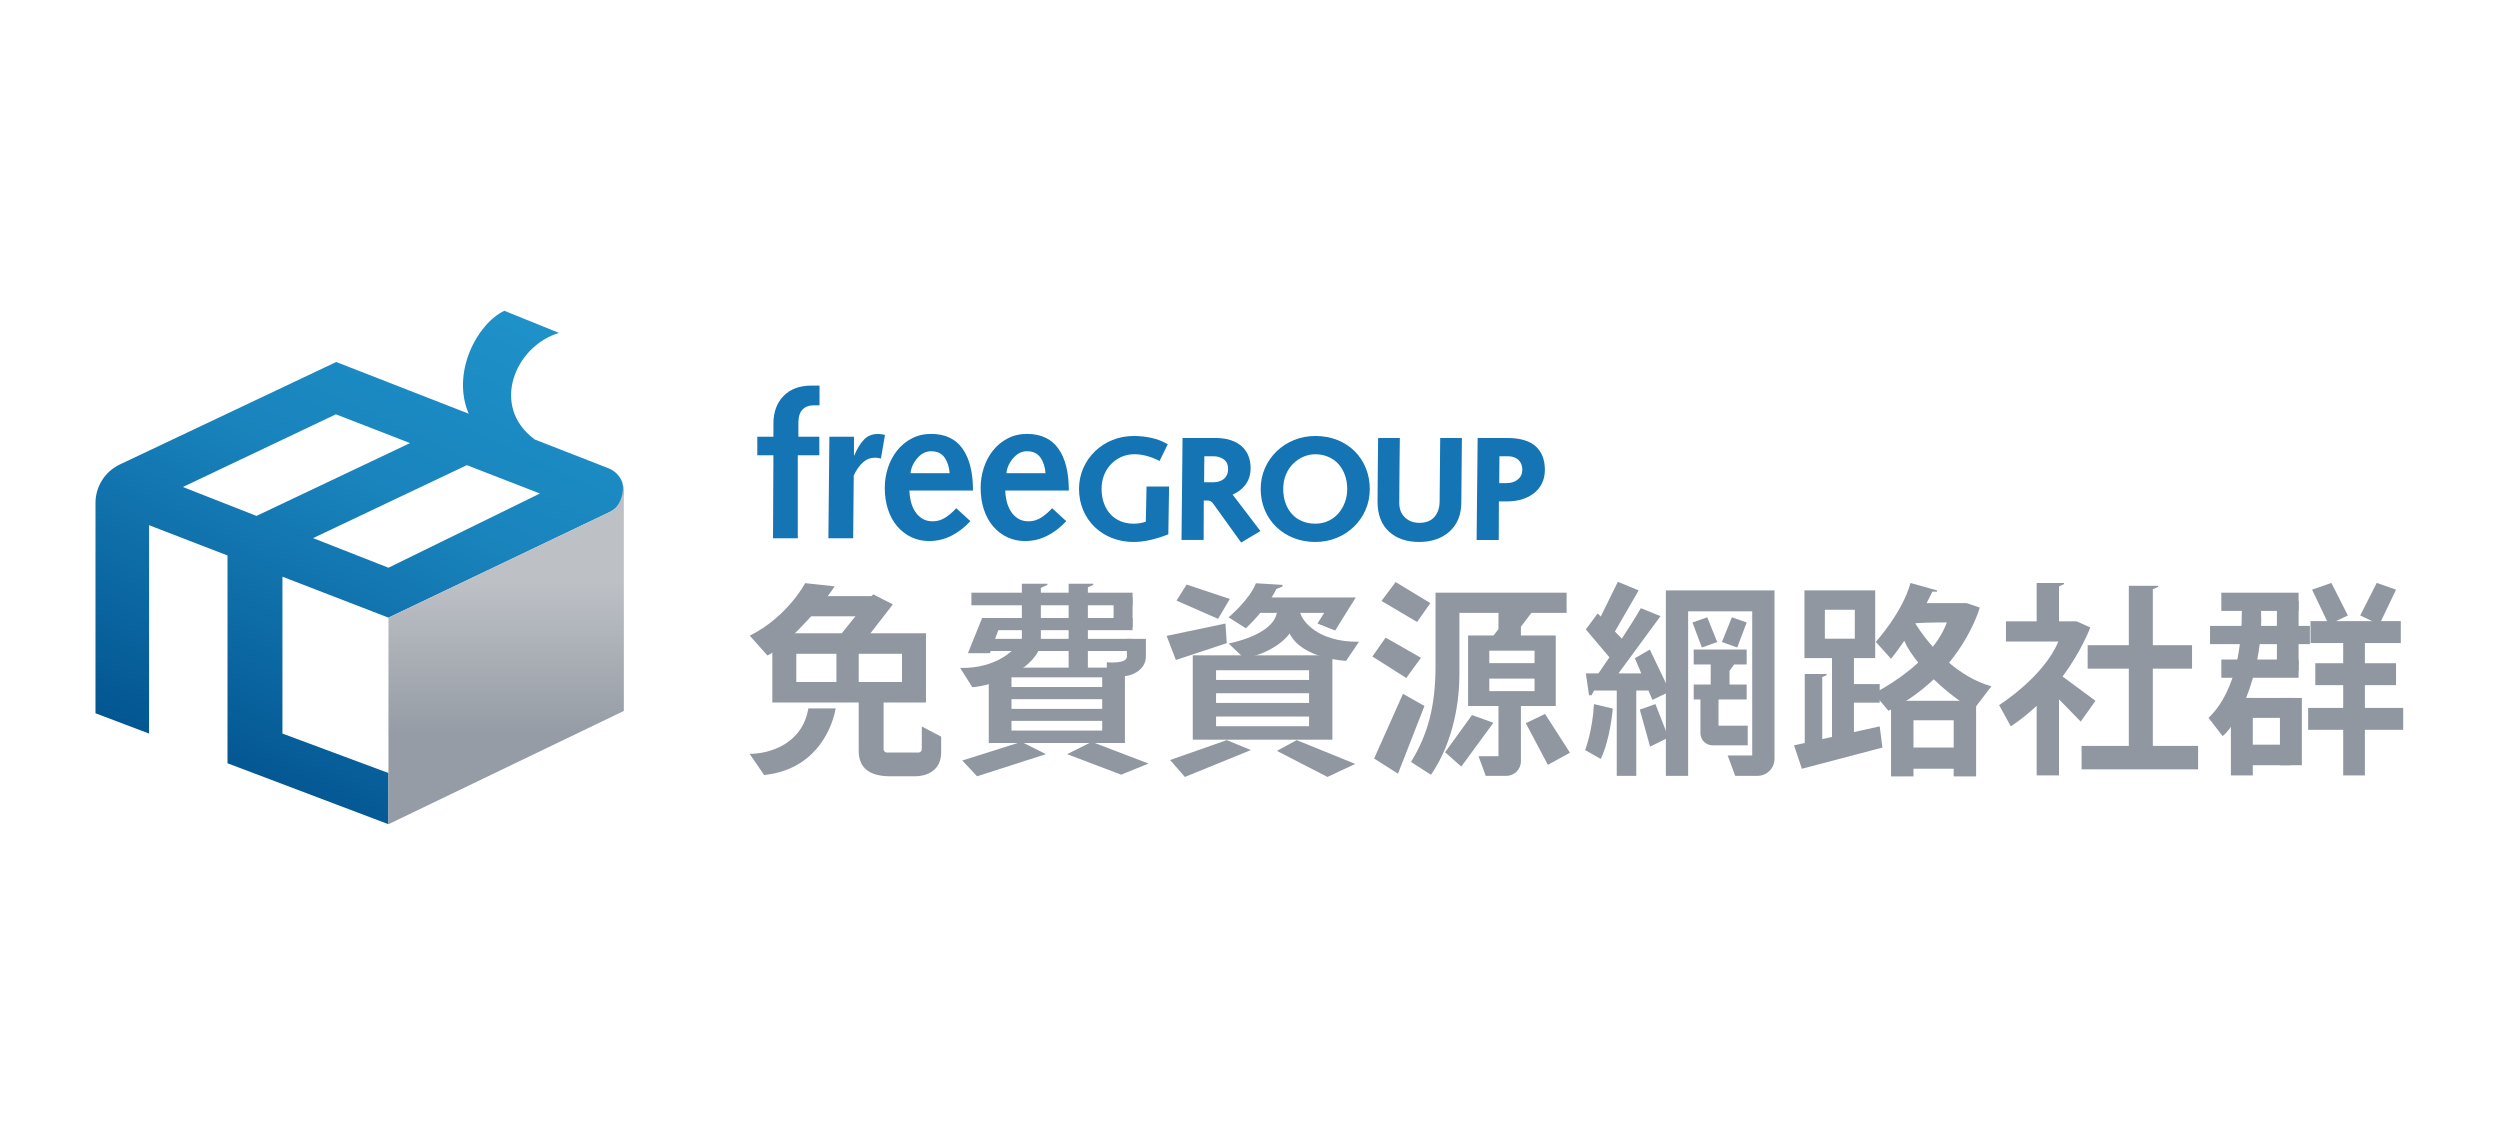 <?xml version="1.0" encoding="utf-8"?>
<!-- Generator: Adobe Illustrator 20.1.0, SVG Export Plug-In . SVG Version: 6.00 Build 0)  -->
<svg version="1.1" id="Layer_1" xmlns="http://www.w3.org/2000/svg" xmlns:xlink="http://www.w3.org/1999/xlink" x="0px" y="0px"
	 viewBox="0 0 720 328" style="enable-background:new 0 0 720 328;" xml:space="preserve">
<style type="text/css">
	.st0{fill:#1474B4;}
	.st1{fill:none;}
	.st2{fill:url(#SVGID_1_);}
	.st3{fill:url(#SVGID_2_);}
	.st4{fill:#9097A0;}
</style>
<g>
	<g>
		<path class="st0" d="M222.742,131.115h-4.641v-5.336h4.641v-3.77
			c0-3.286,0.966-5.935,2.9-7.946c1.933-2.01,4.64-3.016,8.119-3.016h2.263
			v5.684h-1.624c-1.393,0-2.485,0.406-3.277,1.218
			c-0.793,0.812-1.189,2.088-1.189,3.828v4.002h6.033v5.336h-6.207v23.896h-7.134
			L222.742,131.115z"/>
		<path class="st0" d="M238.865,125.779h7.076v5.336L246,131.231
			c0.811-1.933,1.729-3.451,2.754-4.553c1.025-1.102,2.369-1.672,4.031-1.711
			c0.619,0,1.314,0.097,2.088,0.29l-1.16,6.786
			c-0.773-0.154-1.334-0.232-1.682-0.232c-1.314,0-2.475,0.445-3.48,1.334
			c-1.007,0.89-1.895,2.146-2.668,3.77l-0.175,18.096h-7.133L238.865,125.779z"/>
		<path class="st0" d="M261.892,141.265c0.038,1.083,0.183,2.137,0.435,3.161
			c0.252,1.025,0.647,1.972,1.189,2.842c0.541,0.87,1.236,1.566,2.088,2.088
			c0.85,0.522,1.856,0.783,3.016,0.783c1.276,0,2.455-0.338,3.538-1.015
			c1.082-0.676,2.165-1.595,3.248-2.755l4.059,3.712
			c-1.623,1.779-3.441,3.181-5.451,4.205c-2.012,1.024-4.157,1.537-6.439,1.537
			c-1.817,0-3.509-0.368-5.075-1.102c-1.565-0.734-2.929-1.778-4.088-3.132
			c-1.16-1.353-2.051-2.977-2.668-4.872c-0.619-1.894-0.929-3.963-0.929-6.206
			c0-1.972,0.299-3.886,0.899-5.742c0.599-1.856,1.479-3.518,2.639-4.988
			c1.16-1.469,2.57-2.639,4.234-3.509c1.662-0.87,3.518-1.305,5.567-1.305
			c4.02,0,7.037,1.412,9.048,4.234c2.01,2.823,3.016,6.844,3.016,12.064H261.892z
			 M273.491,136.277c-0.116-1.778-0.6-3.277-1.45-4.495
			c-0.851-1.218-2.145-1.827-3.886-1.827c-1.508,0-2.833,0.667-3.973,2.001
			c-1.142,1.334-1.789,2.775-1.943,4.321H273.491z"/>
		<path class="st0" d="M289.5,141.265c0.037,1.083,0.183,2.137,0.435,3.161
			c0.251,1.025,0.647,1.972,1.188,2.842c0.541,0.87,1.237,1.566,2.088,2.088
			c0.851,0.522,1.856,0.783,3.017,0.783c1.276,0,2.455-0.338,3.538-1.015
			c1.082-0.676,2.164-1.595,3.248-2.755l4.059,3.712
			c-1.624,1.779-3.442,3.181-5.452,4.205c-2.011,1.024-4.156,1.537-6.438,1.537
			c-1.818,0-3.51-0.368-5.075-1.102c-1.565-0.734-2.929-1.778-4.089-3.132
			c-1.16-1.353-2.051-2.977-2.668-4.872c-0.619-1.894-0.928-3.963-0.928-6.206
			c0-1.972,0.299-3.886,0.898-5.742c0.6-1.856,1.478-3.518,2.639-4.988
			c1.16-1.469,2.571-2.639,4.234-3.509c1.662-0.87,3.518-1.305,5.568-1.305
			c4.02,0,7.037,1.412,9.048,4.234c2.01,2.823,3.016,6.844,3.016,12.064H289.5z
			 M301.1,136.277c-0.116-1.778-0.6-3.277-1.45-4.495
			c-0.851-1.218-2.145-1.827-3.886-1.827c-1.508,0-2.834,0.667-3.973,2.001
			c-1.142,1.334-1.789,2.775-1.943,4.321H301.1z"/>
		<g>
			<path class="st0" d="M329.995,150.237c-1.061,0.387-2.245,0.583-3.524,0.583
				c-1.377,0-2.65-0.242-3.783-0.72c-1.13-0.475-2.106-1.157-2.901-2.028
				c-0.797-0.874-1.425-1.941-1.866-3.173c-0.442-1.236-0.667-2.607-0.667-4.075
				c0-1.513,0.263-2.911,0.781-4.154c0.516-1.24,1.23-2.309,2.123-3.175
				c0.892-0.866,1.894-1.535,2.979-1.988c2.315-0.966,4.864-0.787,6.959-0.244
				c1.127,0.292,2.275,0.723,3.412,1.277l0.449,0.219l2.353-4.807l-0.409-0.232
				c-1.241-0.705-2.688-1.247-4.299-1.611c-1.601-0.361-3.328-0.545-5.132-0.545
				c-2.132,0-4.182,0.392-6.092,1.164c-1.909,0.772-3.605,1.869-5.04,3.261
				c-1.434,1.391-2.567,3.031-3.37,4.875c-0.803,1.844-1.209,3.849-1.209,5.96
				c0,2.161,0.399,4.206,1.187,6.077c0.787,1.87,1.908,3.513,3.333,4.882
				c1.422,1.366,3.112,2.436,5.023,3.18c1.909,0.744,3.984,1.121,6.168,1.121
				c1.533,0,3.143-0.19,4.786-0.566c1.633-0.374,3.284-0.885,4.908-1.518
				l0.313-0.122l0.218-13.759h-6.492L329.995,150.237z"/>
			<path class="st0" d="M358.599,139.716c1.049-1.355,1.581-2.996,1.581-4.877
				c0-1.23-0.197-2.379-0.585-3.415c-0.393-1.05-1.014-1.982-1.846-2.771
				c-0.828-0.784-1.903-1.407-3.195-1.852c-1.277-0.44-2.794-0.663-4.508-0.663
				h-9.475l-0.296,29.372h6.373l0.041-11.357h1.142
				c0.626,0,1.11,0.253,1.481,0.776l8.139,11.32L363,152.939l-8.014-10.496
				C356.473,141.811,357.687,140.895,358.599,139.716z M353.686,135.003
				c0,0.784-0.138,1.434-0.41,1.933c-0.274,0.5-0.627,0.896-1.049,1.177
				c-0.438,0.292-0.893,0.497-1.353,0.606c-0.479,0.113-0.938,0.171-1.361,0.171h-2.734
				l0.072-7.487h2.539c1.272,0,2.327,0.323,3.134,0.958
				C353.305,132.978,353.686,133.842,353.686,135.003z"/>
			<path class="st0" d="M390.168,129.975c-1.382-1.381-3.059-2.473-4.984-3.247
				c-1.925-0.772-4.077-1.164-6.397-1.164c-2.132,0-4.182,0.392-6.092,1.164
				c-1.911,0.773-3.606,1.87-5.04,3.261c-1.433,1.391-2.567,3.031-3.369,4.875
				c-0.803,1.844-1.21,3.849-1.21,5.96c0,2.164,0.399,4.208,1.187,6.077
				c0.787,1.872,1.908,3.514,3.333,4.882c1.422,1.366,3.112,2.436,5.023,3.18
				c1.909,0.744,3.984,1.121,6.168,1.121c2.186,0,4.256-0.392,6.153-1.165
				c1.897-0.772,3.585-1.87,5.019-3.261c1.435-1.392,2.562-3.033,3.351-4.877
				c0.788-1.845,1.188-3.849,1.188-5.957c0-2.104-0.378-4.111-1.122-5.967
				C392.628,133,391.55,131.357,390.168,129.975z M378.786,150.821
				c-1.377,0-2.649-0.242-3.784-0.72c-1.129-0.475-2.104-1.157-2.899-2.028
				c-0.797-0.874-1.425-1.941-1.866-3.173c-0.443-1.238-0.668-2.609-0.668-4.075
				c0-1.512,0.263-2.909,0.782-4.154c0.516-1.24,1.229-2.308,2.121-3.174
				c0.894-0.868,1.896-1.537,2.98-1.988c1.083-0.451,2.204-0.679,3.334-0.679
				c1.345,0,2.61,0.249,3.76,0.739c1.144,0.488,2.126,1.184,2.92,2.067
				c0.8,0.891,1.429,1.96,1.869,3.177c0.443,1.227,0.668,2.577,0.668,4.012
				c0,1.326-0.225,2.613-0.667,3.826c-0.441,1.207-1.079,2.292-1.895,3.225
				c-0.81,0.925-1.794,1.655-2.927,2.17
				C381.384,150.56,380.129,150.821,378.786,150.821z"/>
			<path class="st0" d="M414.611,144.467c-0.025,1.861-0.548,3.364-1.552,4.468
				c-1.003,1.104-2.41,1.64-4.304,1.64c-1.686,0-3.041-0.511-4.145-1.563
				c-1.096-1.044-1.628-2.435-1.628-4.25c0-2.403,0.026-6.038,0.082-10.897
				c0.054-3.202,0.082-5.609,0.082-7.225v-0.5h-6.248v0.5
				c0,1.583-0.028,3.958-0.082,7.128c-0.056,4.758-0.082,8.327-0.082,10.707
				c0,3.71,1.103,6.607,3.277,8.609c2.161,1.992,5.075,3.002,8.661,3.002
				c3.58,0,6.526-1.001,8.757-2.975c2.247-1.989,3.4-4.796,3.429-8.345
				l0.169-18.626h-6.248L414.611,144.467z"/>
			<path class="st0" d="M442.259,128.522c-1.754-1.582-4.516-2.383-8.206-2.383H425.562
				l-0.297,29.372h6.374l0.041-11.111h2.413c1.434,0,2.811-0.186,4.094-0.552
				c1.297-0.371,2.463-0.943,3.465-1.702c1.013-0.767,1.82-1.735,2.399-2.879
				c0.58-1.146,0.874-2.484,0.874-3.977
				C444.926,132.396,444.028,130.119,442.259,128.522z M438.432,135.249
				c0,1.169-0.405,2.084-1.24,2.798c-0.856,0.733-1.923,1.089-3.262,1.089h-2.16
				l0.072-7.733h2.293c0.826,0,1.532,0.124,2.096,0.368
				c0.555,0.242,0.997,0.555,1.314,0.93c0.323,0.384,0.554,0.793,0.683,1.217
				C438.363,134.364,438.432,134.812,438.432,135.249z"/>
		</g>
	</g>
	<g>
		<polygon class="st1" points="111.875,163.505 155.5,142.13 134.455,133.963 90.163,154.979 		"/>
		<polygon class="st1" points="96.729,119.322 52.666,140.255 73.875,148.583 118.08,127.608 		"/>
		<polygon class="st1" points="96.729,119.322 52.666,140.255 73.875,148.583 118.08,127.608 		"/>
		<polygon class="st1" points="111.875,163.505 155.5,142.13 134.455,133.963 90.163,154.979 		"/>
		
			<linearGradient id="SVGID_1_" gradientUnits="userSpaceOnUse" x1="59.8" y1="516.1" x2="139.467" y2="349.433" gradientTransform="matrix(1 0 0 1 0 -282)">
			<stop  offset="0" style="stop-color:#00508C"/>
			<stop  offset="0.565" style="stop-color:#1983BC"/>
			<stop  offset="0.897" style="stop-color:#1E91C8"/>
		</linearGradient>
		<path class="st2" d="M81.342,211.266V166.089L111.875,177.88c0,0,60.164-28.667,63.625-30.375
			c4.812-2.375,4.361-6.092,3.723-8.584c-0.672-1.818-2.078-3.317-3.954-4.049
			l-21.249-8.295l0,0C141.041,117.025,148.375,99.63,161,95.88c0,0,0,0-15.75-6.375
			c-7.875,3.75-15.318,17.857-10.258,29.645l-38.159-14.895L34.518,133.764
			C30.232,135.794,27.5,140.112,27.5,144.854v60.568l15.432,5.844l0,0v-60.011
			l22.59,8.724v59.842L111.875,237.374v-14.745L81.342,211.266z M155.5,142.13l-43.625,21.375
			l-21.712-8.526l44.292-21.016L155.5,142.13z M52.666,140.255l44.062-20.933
			l21.352,8.286L73.875,148.583L52.666,140.255z"/>
		
			<linearGradient id="SVGID_2_" gradientUnits="userSpaceOnUse" x1="145.771" y1="504.167" x2="145.771" y2="441.457" gradientTransform="matrix(1 0 0 1 0 -282)">
			<stop  offset="0.171" style="stop-color:#969CA5"/>
			<stop  offset="0.873" style="stop-color:#BDC1C6"/>
		</linearGradient>
		<path class="st3" d="M179.223,138.921c0.639,2.492-0.275,6.983-3.723,8.584
			c-3.5,1.625-63.625,30.375-63.625,30.375v44.749v14.745L179.666,204.75v-59.351v-4.09
			C179.666,140.475,179.501,139.674,179.223,138.921z"/>
	</g>
	<g>
		<path class="st4" d="M222.432,182.383v19.938h44.25v-19.938H222.432z M259.775,196.414h-30.438
			v-8.125h30.438V196.414z"/>
		<rect x="240.891" y="186.695" class="st4" width="6.416" height="11.708"/>
		<rect x="232.391" y="171.685" class="st4" width="19.625" height="5.812"/>
		<path class="st4" d="M265.474,209.237v6.541c0,0.529-0.429,0.959-0.958,0.959h-9.084
			c-0.529,0-0.958-0.43-0.958-0.959v-15.583l-6.625,0.542l-0.542,1.583
			c0,0,0,8.833,0,13.917c0,5.083,3.292,7.333,9.084,7.333c5.791,0,4.625,0,7.208,0
			c2.583,0,7.458-1.125,7.458-6.917c0-4.125,0-4.5,0-4.5L265.474,209.237z"/>
		<polygon class="st4" points="251.474,171.153 257.141,174.07 248.932,184.653 242.203,182.653 
					"/>
		<path class="st4" d="M232.807,204.028h7.875c-1.375,7.417-7,17.834-20.625,19.167l-4.166-6.083
			C221.432,217.112,231.057,214.403,232.807,204.028z"/>
		<path class="st4" d="M231.891,167.945c0,0-5.084,9.708-15.959,15.125
			c5.084,5.708,5.084,5.708,5.084,5.708c3.333-1.291,13.958-11.708,19.375-19.916
			L231.891,167.945z"/>
		<path class="st4" d="M284.766,192.278v21.709h39.208v-21.709H284.766z M317.432,210.403h-26.125
			v-2.791h26.125V210.403z M317.432,204.153h-26.125v-2.791h26.125V204.153z M317.432,197.862
			h-26.125v-2.792h26.125V197.862z"/>
		<rect x="279.766" y="170.695" class="st4" width="46.416" height="3.625"/>
		<rect x="283.516" y="177.987" class="st4" width="42.666" height="3.5"/>
		<rect x="283.516" y="183.987" class="st4" width="42.666" height="3.5"/>
		<rect x="320.713" y="172.07" class="st4" width="5.469" height="8.531"/>
		<polygon class="st4" points="283.516,177.987 282.849,177.987 278.766,188.112 285.099,188.112 
			288.182,179.653 		"/>
		<path class="st4" d="M276.516,192.352l3.5,5.552c5.916-0.333,17.016-4.833,19.333-11.166
			c-7.75,0.041-7.23,0-7.23,0S287.099,192.653,276.516,192.352z"/>
		<path class="st4" d="M324.547,183.987v5.114c0,2.198-5.781,1.636-5.781,1.636v3.541l3.75,0.5
			c4.083,0.167,7.5-2.291,7.5-5.677v-5.114H324.547z"/>
		<polygon class="st4" points="301.65,168.112 299.766,168.112 298.432,168.112 294.297,168.112 
			294.297,186.409 299.766,186.409 299.766,169.313 301.65,168.435 		"/>
		<polygon class="st4" points="314.867,168.112 313.307,168.112 311.648,168.112 307.766,168.112 
			307.766,194.112 313.307,194.112 313.307,169.161 314.867,168.435 		"/>
		<polygon class="st4" points="294.141,213.653 301.224,217.195 281.391,223.57 277.141,219.028 
					"/>
		<polygon class="st4" points="314.411,213.653 307.328,217.195 322.891,223.112 330.766,219.903 
					"/>
		<path class="st4" d="M343.516,188.737v24.291h40.208v-24.291H343.516z M377.016,209.153
			h-26.791v-2.791h26.791V209.153z M377.016,202.445h-26.791v-2.792h26.791V202.445z
			 M377.016,195.82h-26.791v-2.792h26.791V195.82z"/>
		<polygon class="st4" points="367.745,216.258 373.433,213.153 390.308,220.008 382.308,223.758 
					"/>
		<polygon class="st4" points="336.994,218.883 353.307,213.153 360.245,216.019 341.244,223.758 
					"/>
		<polygon class="st4" points="338.838,172.977 341.744,168.352 354.182,172.508 350.807,178.227 
					"/>
		<polygon class="st4" points="335.994,183.133 352.932,179.57 353.307,185.227 338.65,190.07 
					"/>
		<path class="st4" d="M366.224,172.065l-0.002,0.001c0.954-1.516,1.366-2.434,1.366-2.434
			l1.75-0.708v-0.479c0,0,0,0-7.625-0.469c-1.843,4.75-7.875,9.812-7.875,9.812l4.969,3.156
			c1.65-1.57,3.025-3.07,4.163-4.438h18.4l-1.938,3.062l5.093,2.031l5.938-9.536
			H366.224z"/>
		<path class="st4" d="M371.4,182.445c0,0-3.427,5.292-13.052,7.167
			c-4.5-4.292-4.5-4.292-4.5-4.292s12.667-2.292,13.875-8.812c5.125-1.938,5.125-1.938,5.125-1.938
			l1.625,1.938c0.542,2.229,4.959,8.479,16.917,8.312c-3.708,5.5-3.708,5.5-3.708,5.5
			S375.12,189.862,371.4,182.445z"/>
		<polygon class="st4" points="423.933,205.945 430.099,208.153 420.849,220.778 416.183,216.653 
					"/>
		<polygon class="st4" points="404.058,199.82 410.245,203.32 402.62,222.82 395.745,218.456 
					"/>
		<polygon class="st4" points="404.995,195.258 395.245,189.07 399.058,183.633 409.245,189.445 
					"/>
		<polygon class="st4" points="408.12,179.133 411.933,173.695 401.933,167.633 397.87,173.07 
					"/>
		<g>
			<polygon class="st4" points="444.974,205.612 439.433,208.278 445.786,220.278 452.141,216.778 
							"/>
			<path class="st4" d="M448.058,203.32v-20.312h-10.042V180.5l3.034-3.992h10.133v-5.812h-37.75
				c0,0,0,9.562,0,21s-2.084,19.625-7.062,27.75l5.75,3.688c6.729-9.771,8.188-21.75,8.188-28.75
				s0-17.875,0-17.875h11.25v4.659l-1.399,1.841h-7.351v20.312h8.75v14.458h-5.75l2.083,5.667
				h3.667h1.333h0.938c2.312,0,4.188-1.875,4.188-4.188v-15.938H448.058z M428.917,187.383h13.031
				v3.594h-13.031V187.383z M428.917,195.445h13.031v3.594h-13.031V195.445z"/>
		</g>
		<path class="st4" d="M504.641,170.028h-18.458h-1.938h-4.479v53.417h6.417v-47.375h18.458v41.5
			h-7.083l2.188,5.875h4.896h1.51c2.71,0,4.907-2.196,4.907-4.906v-42.469v-6.042
			H504.641z"/>
		<polygon class="st4" points="487.433,179.278 491.683,177.778 494.558,184.903 490.141,186.487 
					"/>
		<polygon class="st4" points="503.036,179.278 498.786,177.778 495.911,184.903 500.328,186.487 
					"/>
		<path class="st4" d="M494.933,208.987v-7.542h8.104v-4.292h-4.938v-3.946l1.335-1.845h3.603
			v-4.292h-15.25v4.292h4.896v5.791h-4.896v4.292h1.938v9.729
			c0,1.921,1.558,3.479,3.479,3.479h1.729h1.604h6.812v-5.666H494.933z"/>
		<g>
			<polygon class="st4" points="472.266,204.362 475.224,215.028 480.516,212.403 476.766,202.778 
							"/>
			<path class="st4" d="M456.516,216.028c0,0,0,0,4.5,2.542c2.792-5.75,3.458-14.5,3.458-14.5
				l-5.416-1.292C458.683,210.403,456.516,216.028,456.516,216.028z"/>
			<path class="st4" d="M475.891,201.57l5.042-2.417l-5.792-12.083l-4.292,2.5l1.838,4.375
				h-6.577l12.114-16.5c0,0,0,0-5.666-2.292c-1.282,2.275-3.383,5.578-5.483,8.782
				l-1.975-2.073l6.833-11.834l-6-2.458l-4.916,10.003l-0.876-0.92l-3.417,4.625
				l6.783,8.023c-1.825,2.71-3.158,4.645-3.158,4.645h-3.625l0.917,6.282h0.727
				l0.731-1.365h6.521v24.583h5.625v-24.583h3.508L475.891,201.57z"/>
		</g>
		<path class="st4" d="M519.683,170.028v19.5h20.375v-19.5H519.683z M534.183,183.945h-8.625v-8.333h8.625
			V183.945z"/>
		<rect x="527.62" y="187.383" class="st4" width="6.312" height="27.646"/>
		<rect x="532.183" y="197.019" class="st4" width="9.166" height="5.344"/>
		<polygon class="st4" points="518.933,221.403 516.683,214.653 541.349,209.195 542.141,215.3 		
			"/>
		<polygon class="st4" points="526.056,194.112 524.808,194.112 522.837,194.112 519.766,194.112 
			519.766,216.153 524.808,216.153 524.808,195.016 526.056,194.435 		"/>
		<path class="st4" d="M544.62,201.831v19.572v2.209h6.458v-2.209h11.583v2.209h6.459
			v-2.209v-3.458v-16.114H544.62z M562.661,215.284H551.078v-7.839h11.583V215.284z"/>
		<path class="st4" d="M573.516,197.653c-4.772-1.359-8.87-3.962-12.188-6.78
			c6.739-8.234,8.856-15.886,8.856-15.886l-3.792-1.292h-11.524
			c1.056-2.017,1.649-3.292,1.649-3.292h1.333v-0.375c0,0,0,0-7.625-2.125
			c-2.333,8.542-10,16.959-10,16.959s0,0,4.397,4.875
			c1.348-1.672,2.624-3.435,3.808-5.186c0.896,2.07,2.33,4.199,4.021,6.265
			c-6.052,5.604-12.808,8.875-12.808,8.875s0,0,4.23,5.005
			c5.286-2.588,9.577-5.763,13.043-9.064c5.402,5.255,11.388,8.857,11.388,8.857
			S568.558,204.151,573.516,197.653z M551.625,179.499
			c1.467-0.123,4.149-0.241,9.058-0.241c-0.92,2.54-2.346,4.892-4.025,7.031
			c-3.172-3.571-4.93-6.565-5.046-6.767
			C551.615,179.515,551.62,179.507,551.625,179.499z"/>
		<polygon class="st4" points="594.433,167.903 592.995,167.903 591.214,167.903 586.558,167.903 
			586.558,182.383 592.995,182.383 592.995,168.897 594.433,168.227 		"/>
		<polygon class="st4" points="621.558,168.706 620.013,168.706 618.1,168.706 613.099,168.706 
			613.099,219.435 620.013,219.435 620.013,169.698 621.558,169.028 		"/>
		<path class="st4" d="M603.495,201.831l-9.476-6.992l-0.003-0.001
			c5.621-7.593,7.991-14.13,7.991-14.13l-3.95-1.763h-20.344v5.812
			c0,0,0.844,0,15.094,0c-4.25,10.25-17.062,18.312-17.062,18.312s0,0,3.375,6.125
			c2.759-1.833,5.228-3.847,7.438-5.929v20.054h6.437v-21.907l6.25,6.407
			L603.495,201.831z"/>
		<rect x="599.495" y="214.82" class="st4" width="33.562" height="6.75"/>
		<rect x="601.245" y="185.82" class="st4" width="30.062" height="6.75"/>
		<rect x="642.495" y="201.008" class="st4" width="6.312" height="22.312"/>
		<rect x="656.62" y="201.008" class="st4" width="6.312" height="19.375"/>
		<rect x="646.776" y="214.465" class="st4" width="13" height="5.918"/>
		<rect x="646.776" y="201.008" class="st4" width="13" height="5.739"/>
		<rect x="639.745" y="170.695" class="st4" width="22.25" height="5.25"/>
		<rect x="639.745" y="189.945" class="st4" width="22.25" height="5.25"/>
		<rect x="666.808" y="191.008" class="st4" width="23.25" height="6.312"/>
		<rect x="664.745" y="203.878" class="st4" width="27.375" height="6.312"/>
		<rect x="665.433" y="178.883" class="st4" width="26" height="6.312"/>
		<rect x="636.495" y="180.258" class="st4" width="28.75" height="5.25"/>
		<rect x="655.745" y="173.07" class="st4" width="6.25" height="20.062"/>
		<path class="st4" d="M651.183,175.945l-5-1.75c0,0-0.531-0.125-0.531,1.75
			c0,8.312-1.156,22.729-9.594,30.802c4.062,5.261,4.062,5.261,4.062,5.261
			C645.308,207.695,651.933,191.82,651.183,175.945z"/>
		<polygon class="st4" points="665.87,169.82 671.433,167.883 676.183,177.258 670.683,179.883 
					"/>
		<polygon class="st4" points="690.058,169.82 684.495,167.883 679.745,177.258 685.245,179.883 
					"/>
		<rect x="674.839" y="182.883" class="st4" width="6.25" height="40.438"/>
	</g>
</g>
</svg>
